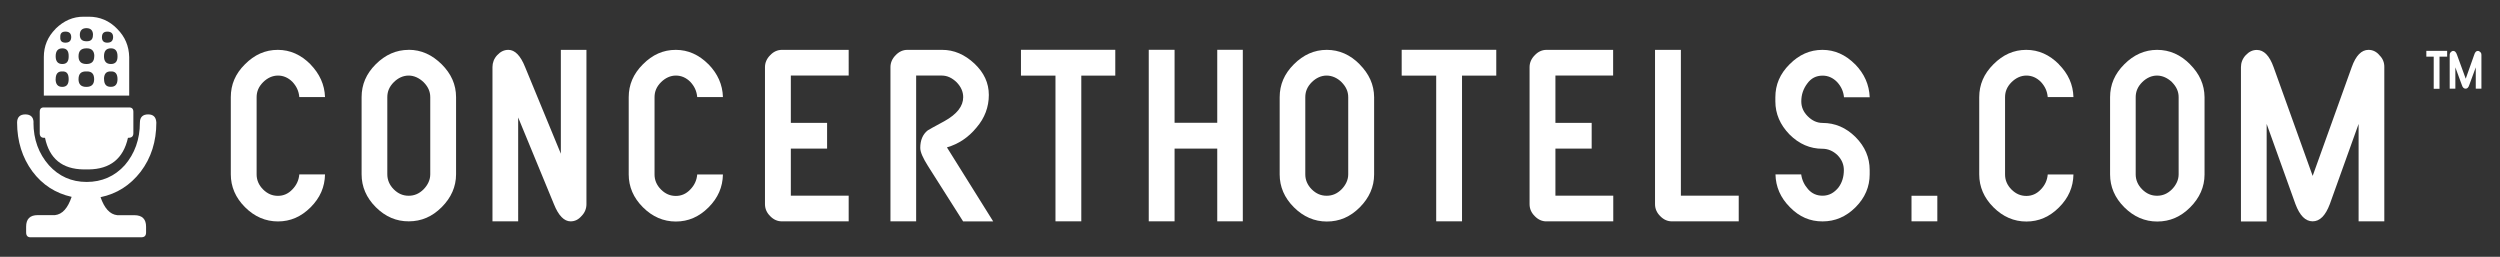 <svg xmlns="http://www.w3.org/2000/svg" xmlns:xlink="http://www.w3.org/1999/xlink" version="1.1" x="0px" y="0px" width="948.859px" height="97.455px" viewBox="0 0 948.859 97.455" enable-background="new 0 0 948.859 97.455" xml:space="preserve">
<rect x="0" y="0" width="948.859" height="97.455" fill="#333333" stroke="none"/>
<style>
	.style0{
		fill:	#FFFFFF;
	}
</style><g>
	<polygon points="920.9,21.5 923.7,21.5 923.7,33.7 925.9,33.7 925.9,21.5 928.8,21.5 928.8,19.3 920.9,19.3 920.9,21.5" class="style0"/>
	<path d="M931.135 19.32c-0.387 0-0.681 0.191-0.976 0.481c-0.291 0.298-0.394 0.588-0.394 0.976v12.881h2.15v-8.101 l2.44 6.636c0.291 1 0.8 1.5 1.5 1.465c0.585 0 1.075-0.484 1.365-1.465l2.441-6.636v8.101h2.146V20.777 c0-0.388-0.097-0.677-0.388-0.976c-0.297-0.29-0.588-0.481-0.979-0.481c-0.589 0-1.075 0.481-1.366 1.457l-3.221 9.1 l-3.313-9.082C932.203 19.8 931.7 19.3 931.1 19.32L931.135 19.32z" class="style0"/>
	<path d="M903.13 20.977c-1.171-1.368-2.536-2.054-4.193-2.054c-2.633 0-4.785 2.148-6.347 6.542l-14.834 41.3 l-14.823-41.27c-1.564-4.394-3.717-6.542-6.351-6.542c-1.658 0-3.026 0.687-4.291 2.054c-1.167 1.266-1.756 2.829-1.756 4.5 v58.542h9.76V47.031l10.93 30.444c1.657 4.4 3.8 6.5 6.5 6.532c2.742 0 4.886-2.143 6.543-6.532l10.927-30.444v36.976 h9.756V25.465C904.981 23.8 904.4 22.2 903.1 20.977L903.13 20.977z" class="style0"/>
	<path d="M637.913 18.923h-9.76v58.552c0 1.8 0.7 3.3 2 4.581c1.265 1.3 2.8 2 4.5 1.951h25.27 v-9.753h-21.954V18.923L637.913 18.923z" class="style0"/>
	<path d="M612.251 28.681v-9.758h-25.266c-1.667 0-3.231 0.687-4.491 2.054c-1.274 1.266-1.956 2.829-1.956 4.5 v52.01c0 1.8 0.7 3.3 2 4.581c1.26 1.3 2.8 2 4.5 1.951h25.266v-9.753h-21.955V56.398h13.76v-9.759h-13.76 V28.681H612.251L612.251 28.681z" class="style0"/>
	<polygon points="567.9,28.7 567.9,18.9 532,18.9 532,28.7 545.1,28.7 545.1,84 554.9,84 554.9,28.7 567.9,28.7" class="style0"/>
	<path d="M704.071 24.39c-3.609-3.613-7.709-5.467-12.387-5.467c-4.782 0-8.882 1.854-12.491 5.5 c-3.613 3.609-5.369 7.709-5.369 12.491v1.559c0 4.7 1.8 8.9 5.4 12.587c3.609 3.6 7.8 5.4 12.5 5.4 c2.044 0 4 0.8 5.7 2.438c1.657 1.7 2.4 3.6 2.4 5.659c0 2.54-0.676 4.777-2.046 6.6 c-1.656 2.045-3.607 3.12-6.045 3.12c-2.153 0-4.007-0.78-5.469-2.437c-1.467-1.659-2.343-3.518-2.634-5.661h-9.758 c0.094 4.7 1.9 8.9 5.5 12.486c3.512 3.6 7.6 5.4 12.4 5.364c4.678 0 8.871-1.756 12.484-5.364 c3.609-3.615 5.366-7.807 5.366-12.486v-1.662c0-4.683-1.757-8.882-5.366-12.495c-3.613-3.605-7.807-5.361-12.484-5.361 c-2.153 0-4.007-0.878-5.665-2.54c-1.657-1.657-2.438-3.511-2.438-5.659c0-2.537 0.78-4.782 2.247-6.733 c1.457-2.05 3.413-3.026 5.855-3.026c2.044 0 3.9 0.8 5.5 2.443c1.561 1.7 2.4 3.6 2.6 5.758h9.76 C709.436 32.1 707.6 28 704.1 24.39L704.071 24.39z" class="style0"/>
	<path d="M781.449 24.39c-3.613-3.613-7.704-5.467-12.392-5.467c-4.78 0-8.877 1.854-12.486 5.5 c-3.613 3.609-5.369 7.709-5.369 12.491v29.275c0 4.7 1.8 8.9 5.4 12.486c3.609 3.6 7.8 5.4 12.5 5.4 c4.688 0 8.778-1.756 12.392-5.364c3.61-3.615 5.375-7.704 5.469-12.486h-9.76c-0.191 2.237-1.074 4.096-2.638 5.7 c-1.556 1.657-3.414 2.437-5.463 2.437c-2.148 0-3.997-0.78-5.658-2.437c-1.659-1.659-2.438-3.615-2.438-5.661V36.881 c0-2.145 0.778-4.002 2.438-5.664c1.661-1.658 3.607-2.537 5.658-2.537c2.049 0 3.9 0.8 5.5 2.4 c1.563 1.7 2.4 3.5 2.6 5.758h9.76C786.824 32.1 785 28 781.4 24.39L781.449 24.39z" class="style0"/>
	<polygon points="735.3,74.3 725.5,74.3 725.5,84 735.3,84 735.3,74.3" class="style0"/>
	<path d="M831.215 24.39c-3.61-3.613-7.71-5.467-12.491-5.467c-4.679 0-8.88 1.854-12.49 5.5 c-3.604 3.609-5.369 7.709-5.369 12.491v29.275c0 4.7 1.8 8.9 5.4 12.486c3.61 3.6 7.8 5.4 12.5 5.4 c4.781 0 8.881-1.756 12.491-5.364c3.612-3.615 5.463-7.807 5.463-12.486V36.881C836.678 32.1 834.8 28 831.2 24.4 L831.215 24.39z M824.389 31.217c1.656 1.7 2.5 3.5 2.5 5.664v29.275c0 2.045-0.879 4.002-2.535 5.7 c-1.664 1.657-3.518 2.437-5.665 2.437c-2.144 0-4.001-0.78-5.659-2.437c-1.657-1.659-2.442-3.615-2.442-5.661V36.881 c0-2.145 0.785-4.002 2.442-5.664c1.658-1.658 3.615-2.537 5.659-2.537C820.778 28.7 822.7 29.6 824.4 31.2 L824.389 31.217z" class="style0"/>
	<path d="M322.054 18.923h-25.27c-1.662 0-3.227 0.687-4.486 2.054c-1.275 1.266-1.957 2.829-1.957 4.488v52.01 c0 1.8 0.7 3.3 2 4.581c1.26 1.3 2.8 2 4.5 1.951h25.27v-9.753h-21.955V56.398h13.76v-9.759h-13.76V28.681 h21.955V18.923L322.054 18.923z" class="style0"/>
	<path d="M268.876 24.39c-3.61-3.613-7.709-5.467-12.397-5.467c-4.78 0-8.876 1.854-12.484 5.5 c-3.61 3.609-5.371 7.709-5.371 12.491v29.275c0 4.7 1.8 8.9 5.4 12.486c3.608 3.6 7.8 5.4 12.5 5.4 c4.688 0 8.788-1.756 12.397-5.364c3.604-3.615 5.366-7.704 5.463-12.486h-9.76c-0.19 2.237-1.068 4.096-2.632 5.7 c-1.559 1.657-3.413 2.437-5.469 2.437c-2.148 0-3.997-0.78-5.653-2.437c-1.662-1.659-2.442-3.615-2.442-5.661V36.881 c0-2.145 0.78-4.002 2.442-5.664c1.657-1.658 3.61-2.537 5.653-2.537c2.056 0 3.9 0.8 5.5 2.4 c1.564 1.7 2.4 3.5 2.6 5.758h9.76C274.242 32.1 272.4 28 268.9 24.39L268.876 24.39z" class="style0"/>
	<polygon points="387.5,28.7 400.6,28.7 400.6,84 410.4,84 410.4,28.7 423.3,28.7 423.3,18.9 387.5,18.9 387.5,28.7" class="style0"/>
	<path d="M357.476 18.923h-13.075c-1.662 0-3.221 0.687-4.486 2.054c-1.27 1.266-1.948 2.829-1.948 4.488v58.542 h9.75V28.681h9.759c2.054 0 3.9 0.9 5.6 2.537c1.662 1.7 2.5 3.6 2.5 5.664c0 3.413-2.345 6.439-7.125 9.1 c-4.193 2.246-6.244 3.423-6.347 3.512c-1.848 1.465-2.824 3.711-2.824 6.634c0 1.6 1 3.8 2.9 6.836l13.369 21.072h11.417 l-17.561-28.1c4.389-1.265 8.188-3.805 11.214-7.512c3.124-3.61 4.688-7.807 4.688-12.392c0-4.59-1.859-8.489-5.467-11.902 C366.155 20.7 362.1 18.9 357.5 18.923L357.476 18.923z" class="style0"/>
	<polygon points="462,18.9 462,46.6 445.8,46.6 445.8,18.9 436,18.9 436,84 445.8,84 445.8,56.4 462,56.4 462,84 471.7,84 471.7,18.9 462,18.9" class="style0"/>
	<path d="M516.042 24.39c-3.61-3.613-7.709-5.467-12.49-5.467c-4.688 0-8.881 1.854-12.495 5.5 c-3.61 3.609-5.366 7.709-5.366 12.491v29.275c0 4.7 1.8 8.9 5.4 12.486c3.613 3.6 7.8 5.4 12.5 5.4 c4.78 0 8.88-1.756 12.49-5.364c3.604-3.615 5.458-7.807 5.458-12.486V36.881C521.5 32.1 519.6 28 516 24.39L516.042 24.4 z M509.211 31.217c1.661 1.7 2.5 3.5 2.5 5.664v29.275c0 2.045-0.873 4.002-2.534 5.7 c-1.657 1.657-3.516 2.437-5.659 2.437c-2.148 0-4.001-0.78-5.665-2.437c-1.657-1.659-2.438-3.615-2.438-5.661V36.881 c0-2.145 0.781-4.002 2.438-5.664c1.664-1.658 3.61-2.537 5.665-2.537C505.596 28.7 507.6 29.6 509.2 31.2 L509.211 31.217z" class="style0"/>
	<path d="M21.127 10.919c-3.025 3.026-4.491 6.547-4.491 10.74v14.633h32.4V21.659 c-0.099-4.193-1.564-7.713-4.59-10.74c-2.923-3.021-6.538-4.58-10.73-4.58h-1.859C27.665 6.3 24.2 7.9 21.1 10.9 L21.127 10.919z M24.83 16.196c-1.369 0-2.044-0.686-1.947-2.055c-0.097-1.458 0.579-2.144 1.947-2.144 c1.466 0 2.2 0.7 2.2 2.144C26.982 15.5 26.3 16.2 24.8 16.196L24.83 16.196z M23.663 24.3 c-1.658 0-2.536-0.971-2.536-2.928c0-2.044 0.878-3.021 2.536-3.021s2.441 1 2.4 3 C26.104 23.3 25.3 24.3 23.7 24.292L23.663 24.292z M21.127 30.05c0-2.051 0.878-3.026 2.536-2.929 c1.658-0.098 2.4 0.9 2.4 2.929c0 1.951-0.784 2.927-2.441 2.927S21.127 32 21.1 30.05L21.127 30.05z M40.733 16.2 c-1.359 0-2.045-0.686-2.045-2.055c0-1.458 0.687-2.144 2.045-2.144c1.466 0 2.2 0.7 2.2 2.1 C42.886 15.5 42.2 16.2 40.7 16.196L40.733 16.196z M35.275 13.264c0 1.667-0.779 2.447-2.441 2.4 c-1.658 0-2.536-0.78-2.536-2.447c0-1.658 0.878-2.536 2.536-2.536C34.496 10.7 35.3 11.6 35.3 13.264L35.275 13.264z M35.765 21.365c0 1.957-0.98 2.928-2.932 2.928c-2.05 0-3.026-0.971-3.026-2.928c0-2.044 0.977-3.021 3.026-3.021 C34.785 18.3 35.8 19.3 35.8 21.365L35.765 21.365z M29.807 30.05c0-2.051 0.977-3.026 3.026-2.929 c1.951-0.098 2.9 0.9 2.9 2.929c0 1.951-0.98 2.927-2.932 2.927C30.784 33 29.8 32 29.8 30.05L29.807 30.05z M39.468 30.05c0-2.051 0.882-3.026 2.633-2.929c1.662-0.098 2.5 0.9 2.5 2.929c0 1.951-0.878 2.927-2.54 2.9 C40.351 33 39.5 32 39.5 30.05L39.468 30.05z M42.102 24.292c-1.751 0-2.633-0.971-2.633-2.928 c0-2.044 0.882-3.021 2.633-3.021c1.662 0 2.5 1 2.5 3.021C44.642 23.3 43.8 24.3 42.1 24.292L42.102 24.292z" class="style0"/>
	<path d="M16.827 40.784c-1.167-0.098-1.747 0.486-1.747 1.659v8.101c0 1.2 0.6 1.8 1.7 1.754h0.299 c1.658 7.9 6.5 11.9 14.7 12.005h1.859c8.194-0.103 13.171-4.104 14.927-12.005h0.192c1.27 0 1.859-0.587 1.859-1.754v-8.101 c0-1.173-0.589-1.756-1.859-1.659H16.827L16.827 40.784z" class="style0"/>
	<path d="M12.737 46.542c0-2.045-1.079-3.124-3.124-3.124s-3.124 1.078-3.124 3.1 c0 7.1 2 13.4 5.8 18.537c3.801 5.1 8.8 8.3 14.9 9.66c-1.466 4.291-3.511 6.636-6.336 6.934h-6.546 c-2.922 0-4.389 1.457-4.389 4.385V88.2c0 1.3 0.6 1.9 1.8 1.862h41.864c1.27 0 1.859-0.587 1.859-1.862v-2.143 c0-2.928-1.467-4.385-4.492-4.385h-6.443c-2.83-0.298-4.88-2.643-6.346-6.836c6.154-1.265 11.225-4.486 15.227-9.655 c4.001-5.271 5.948-11.514 5.948-18.639c-0.093-2.045-1.069-3.124-3.114-3.124c-2.055 0-3.125 1.078-3.125 3.1 c0 6.345-1.956 11.803-5.756 16.193c-3.811 4.202-8.69 6.345-14.447 6.345c-5.753 0-10.539-2.143-14.34-6.345 C14.684 58.3 12.7 52.9 12.7 46.542L12.737 46.542z" class="style0"/>
	<path d="M155.101 18.923c-4.683 0-8.881 1.854-12.49 5.467c-3.614 3.609-5.369 7.709-5.369 12.491v29.275 c0 4.7 1.8 8.9 5.4 12.486c3.609 3.6 7.8 5.4 12.5 5.364c4.782 0 8.881-1.756 12.49-5.364 c3.614-3.615 5.463-7.807 5.463-12.486V36.881c0-4.782-1.849-8.882-5.463-12.491C163.982 20.8 159.9 18.9 155.1 18.9 L155.101 18.923z M147 36.881c0-2.145 0.78-4.002 2.442-5.664c1.658-1.658 3.604-2.537 5.659-2.537 c2.045 0 4 0.9 5.7 2.537c1.663 1.7 2.5 3.5 2.5 5.664v29.275c0 2.045-0.873 4.002-2.536 5.7 c-1.658 1.657-3.516 2.437-5.659 2.437c-2.147 0-4.001-0.78-5.659-2.437C147.78 70.2 147 68.2 147 66.156V36.881L147 36.881z" class="style0"/>
	<path d="M117.822 24.39c-3.609-3.613-7.704-5.467-12.392-5.467c-4.777 0-8.881 1.854-12.485 5.5 C89.335 28 87.6 32.1 87.6 36.881v29.275c0 4.7 1.8 8.9 5.4 12.486c3.604 3.6 7.8 5.4 12.5 5.4 c4.688 0 8.783-1.756 12.392-5.364c3.614-3.615 5.369-7.704 5.468-12.486h-9.759c-0.196 2.237-1.074 4.096-2.633 5.7 c-1.559 1.657-3.413 2.437-5.468 2.437c-2.143 0-4.002-0.78-5.654-2.437c-1.658-1.659-2.447-3.615-2.447-5.661V36.881 c0-2.145 0.789-4.002 2.447-5.664c1.652-1.658 3.609-2.537 5.654-2.537c2.055 0 3.9 0.8 5.5 2.4 c1.559 1.7 2.4 3.5 2.6 5.758h9.759C123.191 32.1 121.3 28 117.8 24.39L117.822 24.39z" class="style0"/>
	<path d="M222.624 18.923h-9.759v39.422l-13.56-32.88c-1.756-4.394-3.902-6.542-6.345-6.542 c-1.659 0-3.026 0.687-4.291 2.054c-1.178 1.266-1.756 2.829-1.756 4.488v58.542h9.754V44.585l13.568 32.9 c1.751 4.4 3.9 6.5 6.3 6.532c1.657 0 3.021-0.676 4.188-2.045c1.27-1.265 1.859-2.833 1.859-4.486V18.923L222.624 18.923z " class="style0"/>
</g>
</svg>
